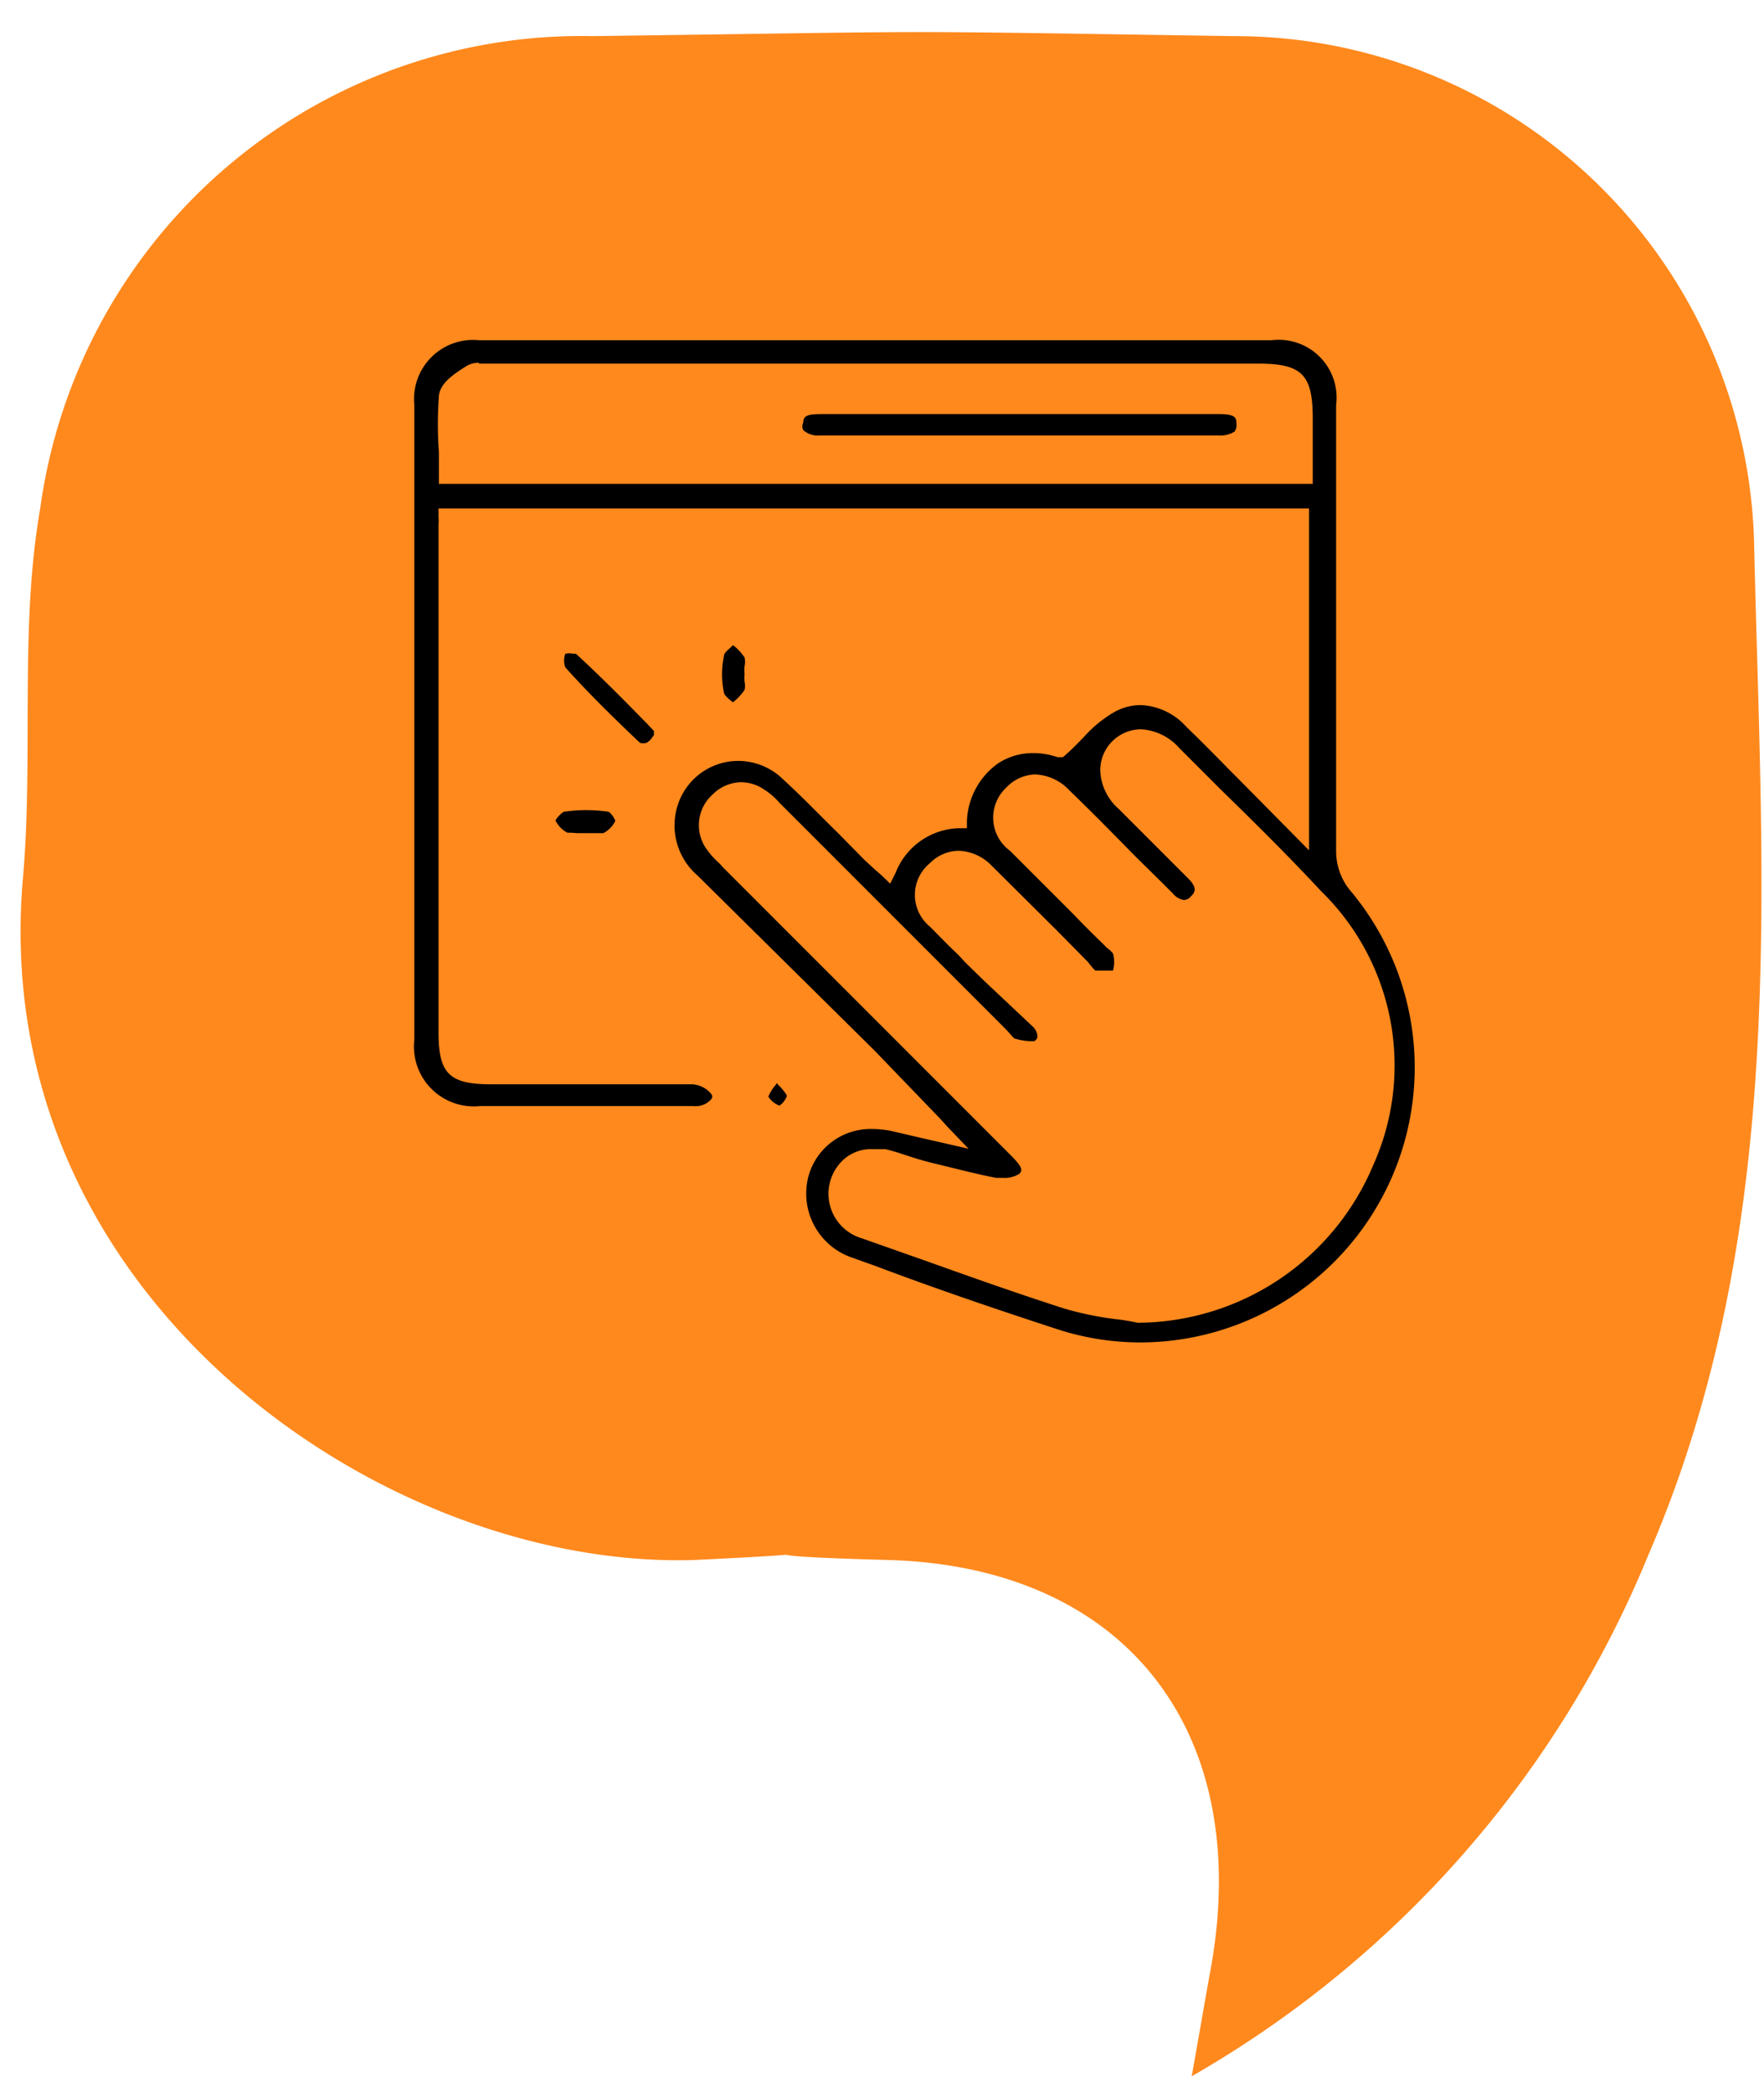 <svg id="Layer_1" data-name="Layer 1" xmlns="http://www.w3.org/2000/svg" width="43" height="51" viewBox="0 0 43 51"><path d="M29.05,50.59c.23-1.29.33-1.89.44-2.49,1.11-5.84-2-9.94-7.87-10.09-5.51-.15.82-.26-4.68,0C9.38,38.26-.34,31.6.56,21.39c.26-3-.09-6.07.42-9A13.32,13.32,0,0,1,14.44.88C23.59.76,20.9.74,30.05.88A12.67,12.67,0,0,1,42.76,13.29c.19,8.28.85,16.66-2.58,24.6A26,26,0,0,1,29.05,50.59Z" fill="#ff891d"/><path d="M27.8,32.71a6.56,6.56,0,0,1-2.05-.33c-1.47-.48-3-1-4.4-1.53l-.56-.2a1.65,1.65,0,0,1-1.08-2,1.57,1.57,0,0,1,1.57-1.14,2.31,2.31,0,0,1,.46.05l.73.17,1.14.26-.51-.53-.19-.21-.28-.29L21.32,25.6,17,21.33a1.61,1.61,0,0,1-.48-1.71A1.55,1.55,0,0,1,18,18.54a1.57,1.57,0,0,1,1.09.45c.46.42.9.88,1.34,1.31l.64.65.26.24.15.13.22.21.13-.26a1.71,1.71,0,0,1,1.55-1.09h.19l0-.18a1.81,1.81,0,0,1,.76-1.4,1.54,1.54,0,0,1,.86-.25,1.78,1.78,0,0,1,.59.1l.13,0,.09-.08c.15-.13.28-.27.41-.4a3.05,3.05,0,0,1,.77-.63,1.34,1.34,0,0,1,.63-.16,1.58,1.58,0,0,1,1.1.52c.36.35.72.71,1.06,1.06l.22.22.9.91.82.83V12.39H10.69l0,.21a1,1,0,0,1,0,.17c0,.12,0,.25,0,.38v12c0,1,.25,1.27,1.28,1.27H14.3c.71,0,1.64,0,2.57,0a.64.64,0,0,1,.47.24c.05.07,0,.11,0,.12a.5.5,0,0,1-.44.17H11.71a1.46,1.46,0,0,1-1.61-1.62c0-5.66,0-10.71,0-15.46a1.44,1.44,0,0,1,1.58-1.58H31a1.41,1.41,0,0,1,1.57,1.58V14c0,2.21,0,4.5,0,6.75a1.51,1.51,0,0,0,.32.92A6.7,6.7,0,0,1,27.8,32.71ZM21.27,28a1,1,0,0,0-.8.35A1.13,1.13,0,0,0,21,30.17l1.59.56c1.09.39,2.22.79,3.34,1.15a7.71,7.71,0,0,0,1.25.26,5.25,5.25,0,0,1,.55.09h.05a6.26,6.26,0,0,0,5.69-3.83,5.93,5.93,0,0,0-1.27-6.69c-.79-.85-1.63-1.68-2.45-2.48l-1-1a1.35,1.35,0,0,0-.93-.46,1,1,0,0,0-1,1,1.31,1.31,0,0,0,.45.94l1,1,.7.7c.24.24.14.35.07.42a.24.24,0,0,1-.18.1.44.44,0,0,1-.27-.16l-.19-.19-.06-.06-.67-.66c-.52-.53-1.06-1.08-1.6-1.6a1.21,1.21,0,0,0-.83-.39,1,1,0,0,0-.71.32,1,1,0,0,0,.09,1.54l1.53,1.53c.25.26.51.52.77.77a.52.52,0,0,0,.11.1.94.94,0,0,1,.1.1.77.77,0,0,1,0,.42H27l-.3,0a1.2,1.2,0,0,1-.1-.11l-.09-.11-.75-.76-1.59-1.58a1.17,1.17,0,0,0-.8-.36,1,1,0,0,0-.7.3,1,1,0,0,0,0,1.55c.2.2.39.4.59.59a3.07,3.07,0,0,1,.25.26l.45.44L25.16,25a.36.36,0,0,1,.13.26.15.15,0,0,1-.08.11h-.09a1.46,1.46,0,0,1-.4-.07h0l-.1-.11-.1-.11-1.23-1.23-4.22-4.22L19,19.56a1.64,1.64,0,0,0-.37-.32,1,1,0,0,0-.57-.18,1,1,0,0,0-.69.3,1,1,0,0,0-.16,1.31,2.09,2.09,0,0,0,.34.38l.07.08,7,7h0c.31.31.31.38.23.47a.68.68,0,0,1-.41.1h-.16c-.51-.1-1-.23-1.54-.36S22,28.1,21.58,28ZM11.68,8.84a.57.57,0,0,0-.31.08c-.32.2-.64.42-.67.72a9.23,9.23,0,0,0,0,1.39c0,.18,0,.36,0,.54v.22H32v-1.6c0-1.07-.27-1.33-1.33-1.33h-19Z"/><path d="M15.76,18.1a.32.32,0,0,1-.16,0c-.74-.7-1.32-1.28-1.82-1.84a.48.48,0,0,1,0-.33.38.38,0,0,1,.19,0h.07c.6.55,1.18,1.14,1.73,1.7l.17.18s0,.07,0,.1a.09.09,0,0,1,0,0s0,0,0,0-.09.13-.11.14Z"/><path d="M13.92,20.29h-.09a.67.67,0,0,1-.29-.3.67.67,0,0,1,.2-.21,3.8,3.8,0,0,1,1.1,0A.56.56,0,0,1,15,20a.67.67,0,0,1-.29.3h-.25l-.2,0-.2,0Z"/><path d="M17.85,17.1c-.08-.06-.19-.16-.2-.21a2.19,2.19,0,0,1,0-.92c0-.07.13-.16.22-.25h0a1.3,1.3,0,0,1,.28.3.49.49,0,0,1,0,.21,1.15,1.15,0,0,0,0,.19,1.28,1.28,0,0,0,0,.19.44.44,0,0,1,0,.2,1.3,1.3,0,0,1-.28.3h0S17.86,17.11,17.85,17.1Z"/><path d="M19,26.94a.55.55,0,0,1-.27-.22,1,1,0,0,1,.14-.24.71.71,0,0,0,.07-.09.27.27,0,0,0,.07.08c.06.07.17.19.17.24A.49.49,0,0,1,19,26.94Z"/><path d="M29.67,10.61H20a.54.54,0,0,1-.42-.13.2.2,0,0,1,0-.18c0-.18.12-.21.46-.21h9.68c.4,0,.42.09.42.24a.26.26,0,0,1-.05.19.68.68,0,0,1-.4.09Z"/></svg>